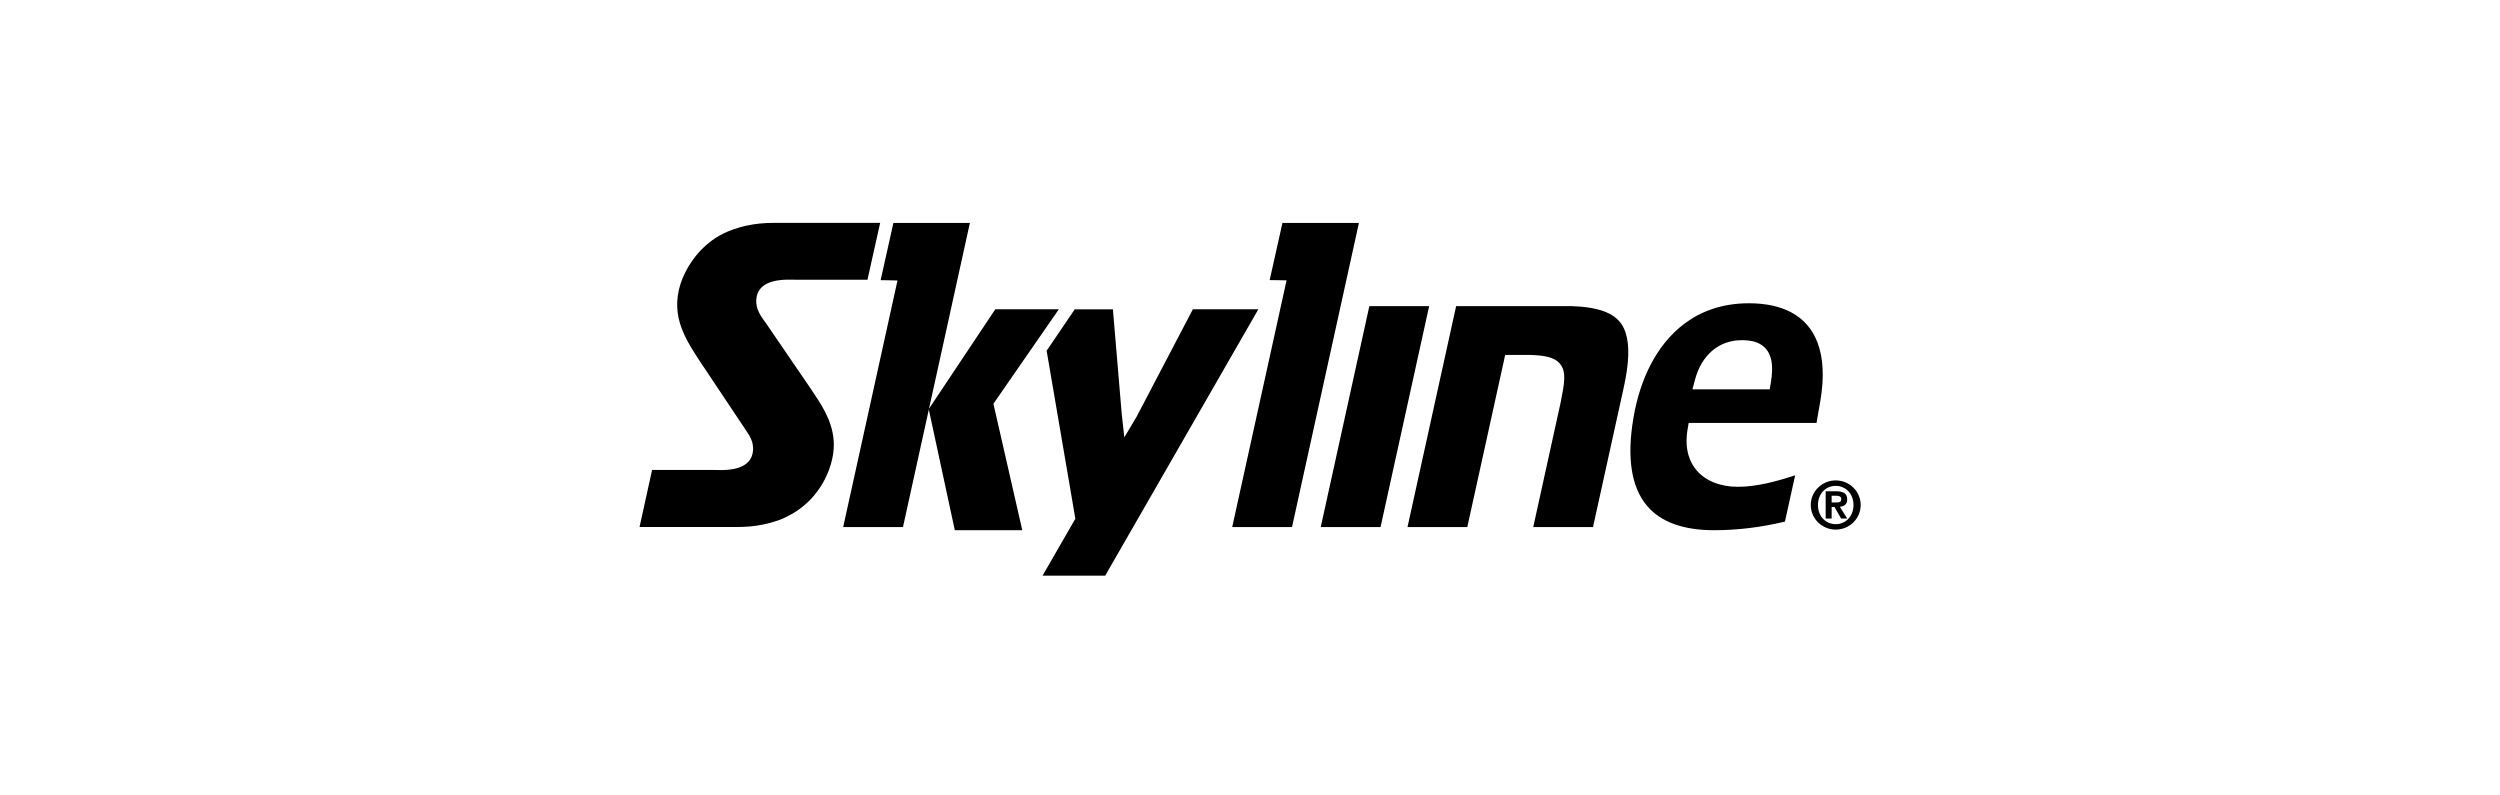 <svg width="258" height="82" viewBox="0 0 258 82" fill="none" xmlns="http://www.w3.org/2000/svg">
<path fill-rule="evenodd" clip-rule="evenodd" d="M187.559 35.334C187.033 33.956 186.13 32.92 184.868 32.241C183.702 31.617 182.236 31.297 180.497 31.297C174.888 31.297 171.915 34.679 170.411 37.513C169.545 39.139 168.932 41.021 168.574 43.111C167.871 47.213 168.342 50.272 169.975 52.202C171.38 53.869 173.705 54.718 176.886 54.718C179.3 54.718 181.762 54.418 184.207 53.828L185.26 49.051C183.361 49.672 181.315 50.237 179.345 50.237C177.524 50.237 176.003 49.627 175.069 48.516C174.448 47.783 173.79 46.453 174.162 44.288L174.271 43.65H187.466L187.865 41.331C188.271 38.945 188.169 36.926 187.559 35.334ZM182.744 39.538L182.635 40.176H174.663L174.916 39.214C175.587 36.647 177.388 35.109 179.733 35.109C180.385 35.109 182.366 35.109 182.795 37.165C182.928 37.785 182.911 38.566 182.744 39.538Z" fill="black"/>
<path fill-rule="evenodd" clip-rule="evenodd" d="M81.517 28.858C80.767 28.858 78.472 28.858 78.097 30.569C78.002 31.009 78.029 31.456 78.186 31.92C78.374 32.434 78.687 32.857 78.963 33.236C79.011 33.301 79.059 33.365 79.09 33.416L83.618 40.041C83.768 40.263 83.914 40.488 84.068 40.72C85.091 42.237 86.168 44.044 86.039 46.274C86.018 46.643 85.964 47.014 85.882 47.379C85.807 47.723 85.701 48.075 85.575 48.422L85.558 48.47L85.544 48.504L85.493 48.644C85.026 49.831 84.078 51.508 82.196 52.749L82.175 52.766L82.135 52.787C82.073 52.831 82.008 52.869 81.944 52.913C81.852 52.971 81.759 53.022 81.664 53.073L81.647 53.087H81.644C81.245 53.315 80.822 53.51 80.399 53.673C80.331 53.701 80.212 53.738 80.072 53.779C78.885 54.181 77.549 54.386 76.093 54.386H66L67.296 48.497H73.494C73.583 48.497 73.679 48.501 73.791 48.501C73.945 48.504 74.118 48.511 74.302 48.511C75.039 48.511 77.289 48.511 77.664 46.813C77.849 45.984 77.545 45.323 77.306 44.9L77.293 44.883L77.283 44.866C77.201 44.74 77.054 44.511 76.85 44.208C76.785 44.113 76.723 44.021 76.652 43.911L72.257 37.327C71.698 36.475 71.063 35.514 70.61 34.511C69.89 32.953 69.71 31.507 70.051 29.962C70.173 29.39 70.518 28.237 71.408 26.948C71.667 26.573 71.95 26.219 72.26 25.891L72.291 25.857C72.339 25.81 72.386 25.762 72.441 25.707C73.327 24.811 74.364 24.149 75.52 23.733L75.537 23.723H75.544L75.595 23.702L75.663 23.682L75.714 23.665C76.041 23.546 76.393 23.443 76.744 23.355L76.761 23.351H76.764L76.785 23.348L76.843 23.331C76.904 23.317 76.962 23.303 77.027 23.29C77.886 23.099 78.814 23 79.86 23H90.833L89.523 28.868H82.264C82.186 28.868 82.09 28.868 81.988 28.865C81.845 28.861 81.688 28.858 81.517 28.858Z" fill="black"/>
<path fill-rule="evenodd" clip-rule="evenodd" d="M129.862 31.918L116.653 54.892L116.636 54.923L116.619 54.954C116.615 54.971 116.605 54.984 116.602 54.995L116.591 54.998L116.53 55.104L114.055 59.41H107.59L110.839 53.77L110.979 53.532L110.931 53.262L108.013 36.197L110.914 31.921H114.852L115.766 42.764L115.78 42.877L116.029 45.134L117.195 43.18L117.26 43.068L117.273 43.05L117.284 43.03L123.104 31.918H129.862Z" fill="black"/>
<path fill-rule="evenodd" clip-rule="evenodd" d="M147.488 31.594L142.472 54.394H136.301L141.316 31.594H147.488Z" fill="black"/>
<path fill-rule="evenodd" clip-rule="evenodd" d="M167.567 40.005L164.399 54.394H158.231L161.078 41.447C161.45 39.538 161.671 38.389 161.003 37.557C160.417 36.837 159.353 36.667 157.801 36.626H155.333L155.203 37.229L151.425 54.394H145.254L150.273 31.593L161.668 31.59H162.306V31.6C166.384 31.73 167.362 33.128 167.761 34.335C168.187 35.62 168.126 37.478 167.567 40.005Z" fill="black"/>
<path fill-rule="evenodd" clip-rule="evenodd" d="M140.24 23.01L133.336 54.392H127.164L132.572 29.846L132.773 28.932L131.839 28.915C131.542 28.912 131.269 28.905 131.031 28.905L132.347 23.01H140.24Z" fill="black"/>
<path fill-rule="evenodd" clip-rule="evenodd" d="M100.092 23.01L93.187 54.392H87.016L92.423 29.849L92.621 28.946L91.694 28.925C91.394 28.915 91.117 28.912 90.882 28.912L92.198 23.01H100.092Z" fill="black"/>
<path fill-rule="evenodd" clip-rule="evenodd" d="M102.595 41.993L105.5 54.718H98.537L95.844 42.222L102.714 31.918H109.271L102.714 41.39L102.523 41.666L102.595 41.993Z" fill="black"/>
<path fill-rule="evenodd" clip-rule="evenodd" d="M186.871 52.115C186.871 53.516 188.027 54.655 189.445 54.655C190.867 54.655 192.023 53.516 192.023 52.115C192.023 50.717 190.867 49.578 189.445 49.578C188.027 49.578 186.871 50.717 186.871 52.115ZM187.614 52.115C187.614 50.949 188.412 50.141 189.445 50.141C190.468 50.141 191.28 50.949 191.28 52.115C191.28 53.291 190.468 54.093 189.445 54.093C188.412 54.093 187.614 53.291 187.614 52.115ZM188.412 53.516H189.026V52.323H189.319L190.005 53.516H190.632L189.872 52.296C190.315 52.261 190.632 52.057 190.632 51.542C190.632 50.911 190.216 50.7 189.49 50.7H188.409V53.516H188.412ZM189.026 51.856V51.16H189.462C189.705 51.16 190.018 51.194 190.018 51.484C190.018 51.808 189.82 51.856 189.527 51.856H189.026Z" fill="black"/>
</svg>
